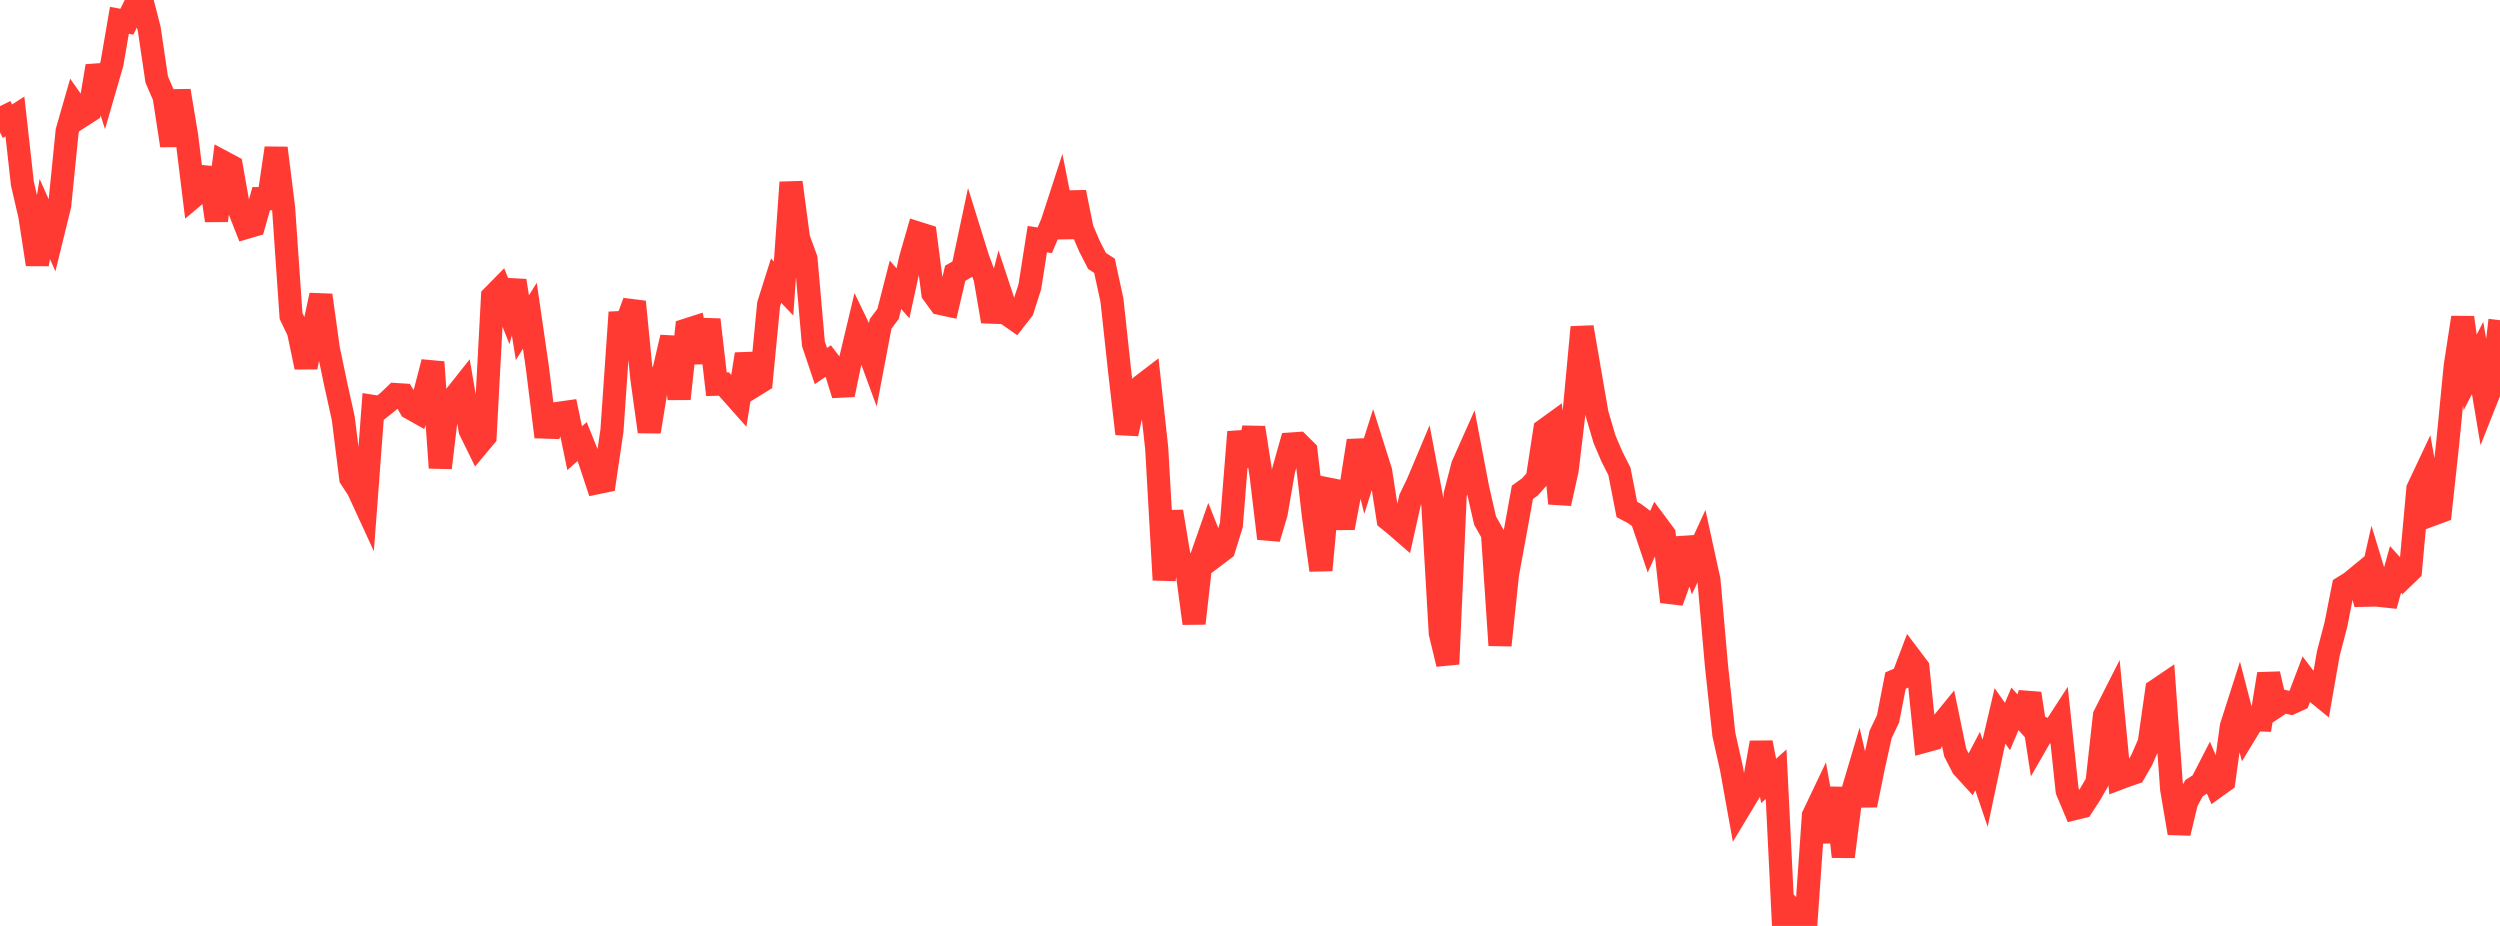 <?xml version="1.0" standalone="no"?>
<!DOCTYPE svg PUBLIC "-//W3C//DTD SVG 1.1//EN" "http://www.w3.org/Graphics/SVG/1.1/DTD/svg11.dtd">

<svg width="135" height="50" viewBox="0 0 135 50" preserveAspectRatio="none" 
  xmlns="http://www.w3.org/2000/svg"
  xmlns:xlink="http://www.w3.org/1999/xlink">


<polyline points="0.0, 5.732 0.403, 6.548 0.806, 6.287 1.209, 9.912 1.612, 11.652 2.015, 14.277 2.418, 11.822 2.821, 12.728 3.224, 11.085 3.627, 7.076 4.03, 5.674 4.433, 6.246 4.836, 5.987 5.239, 3.568 5.642, 4.83 6.045, 3.438 6.448, 1.098 6.851, 1.171 7.254, 0.362 7.657, 0.0 8.06, 1.57 8.463, 4.297 8.866, 5.226 9.269, 7.859 9.672, 4.903 10.075, 7.31 10.478, 10.586 10.881, 10.246 11.284, 9.093 11.687, 11.911 12.09, 8.775 12.493, 8.991 12.896, 11.257 13.299, 12.279 13.701, 12.161 14.104, 10.728 14.507, 10.729 14.91, 7.998 15.313, 11.219 15.716, 17.061 16.119, 17.903 16.522, 19.828 16.925, 17.811 17.328, 15.942 17.731, 18.848 18.134, 20.77 18.537, 22.594 18.94, 25.82 19.343, 26.434 19.746, 27.31 20.149, 21.948 20.552, 22.011 20.955, 21.691 21.358, 21.305 21.761, 21.331 22.164, 22.034 22.567, 22.26 22.97, 21.116 23.373, 19.555 23.776, 25.262 24.179, 21.86 24.582, 21.393 24.985, 20.885 25.388, 23.234 25.791, 24.053 26.194, 23.571 26.597, 16.016 27.0, 15.606 27.403, 16.621 27.806, 15.16 28.209, 17.696 28.612, 17.049 29.015, 19.822 29.418, 23.061 29.821, 23.074 30.224, 22.31 30.627, 22.253 31.03, 24.203 31.433, 23.847 31.836, 24.846 32.239, 26.067 32.642, 25.984 33.045, 23.258 33.448, 17.421 33.851, 17.4 34.254, 16.299 34.657, 20.406 35.06, 23.311 35.463, 20.834 35.866, 19.951 36.269, 18.217 36.672, 21.533 37.075, 17.817 37.478, 17.688 37.881, 19.555 38.284, 17.264 38.687, 20.748 39.09, 20.737 39.493, 21.188 39.896, 21.642 40.299, 19.125 40.701, 20.84 41.104, 20.592 41.507, 16.431 41.91, 15.157 42.313, 15.581 42.716, 9.849 43.119, 12.869 43.522, 13.975 43.925, 18.566 44.328, 19.766 44.731, 19.493 45.134, 20.016 45.537, 21.315 45.94, 19.37 46.343, 17.68 46.746, 18.516 47.149, 19.615 47.552, 17.49 47.955, 16.953 48.358, 15.378 48.761, 15.841 49.164, 13.991 49.567, 12.589 49.97, 12.716 50.373, 15.833 50.776, 16.385 51.179, 16.472 51.582, 14.754 51.985, 14.523 52.388, 12.624 52.791, 13.917 53.194, 15.012 53.597, 17.353 54.0, 15.753 54.403, 16.97 54.806, 17.251 55.209, 16.736 55.612, 15.481 56.015, 12.914 56.418, 12.977 56.821, 12.02 57.224, 10.782 57.627, 12.812 58.03, 10.383 58.433, 12.372 58.836, 13.305 59.239, 14.091 59.642, 14.35 60.045, 16.205 60.448, 19.934 60.851, 23.423 61.254, 21.598 61.657, 20.827 62.06, 20.519 62.463, 24.215 62.866, 31.316 63.269, 27.622 63.672, 30.066 64.075, 30.66 64.478, 33.662 64.881, 30.094 65.284, 28.942 65.687, 29.958 66.09, 29.653 66.493, 28.351 66.896, 23.327 67.299, 25.143 67.701, 23.094 68.104, 25.691 68.507, 29.078 68.91, 27.725 69.313, 25.401 69.716, 23.977 70.119, 23.949 70.522, 24.349 70.925, 27.852 71.328, 30.79 71.731, 26.411 72.134, 26.491 72.537, 28.506 72.94, 26.37 73.343, 23.8 73.746, 25.44 74.149, 24.164 74.552, 25.438 74.955, 28.033 75.358, 28.36 75.761, 28.71 76.164, 26.911 76.567, 26.074 76.97, 25.117 77.373, 27.238 77.776, 34.196 78.179, 35.86 78.582, 26.693 78.985, 25.137 79.388, 24.232 79.791, 26.348 80.194, 28.11 80.597, 28.823 81.0, 34.844 81.403, 31.013 81.806, 28.814 82.209, 26.587 82.612, 26.297 83.015, 25.846 83.418, 23.215 83.821, 22.923 84.224, 27.188 84.627, 25.371 85.03, 21.991 85.433, 17.669 85.836, 20.013 86.239, 22.343 86.642, 23.713 87.045, 24.656 87.448, 25.453 87.851, 27.512 88.254, 27.723 88.657, 28.025 89.06, 29.213 89.463, 28.321 89.866, 28.865 90.269, 32.495 90.672, 31.383 91.075, 29.065 91.478, 30.361 91.881, 29.489 92.284, 31.335 92.687, 35.927 93.09, 39.672 93.493, 41.469 93.896, 43.712 94.299, 43.042 94.701, 42.379 95.104, 40.1 95.507, 42.168 95.91, 41.808 96.313, 50.0 96.716, 49.072 97.119, 49.521 97.522, 49.784 97.925, 44.041 98.328, 43.195 98.731, 45.452 99.134, 42.553 99.537, 46.26 99.94, 43.098 100.343, 41.74 100.746, 43.478 101.149, 41.491 101.552, 39.661 101.955, 38.816 102.358, 36.751 102.761, 36.575 103.164, 35.513 103.567, 36.047 103.97, 40.015 104.373, 39.905 104.776, 39.188 105.179, 38.695 105.582, 40.641 105.985, 41.424 106.388, 41.864 106.791, 41.099 107.194, 42.288 107.597, 40.382 108.0, 38.659 108.403, 39.231 108.806, 38.278 109.209, 38.727 109.612, 37.45 110.015, 40.07 110.418, 39.371 110.821, 39.526 111.224, 38.906 111.627, 42.702 112.03, 43.661 112.433, 43.562 112.836, 42.944 113.239, 42.251 113.642, 38.638 114.045, 37.843 114.448, 42.023 114.851, 41.87 115.254, 41.734 115.657, 41.033 116.06, 40.105 116.463, 37.271 116.866, 36.998 117.269, 42.609 117.672, 44.986 118.075, 43.301 118.478, 42.562 118.881, 42.302 119.284, 41.518 119.687, 42.463 120.09, 42.173 120.493, 39.232 120.896, 37.972 121.299, 39.524 121.701, 38.864 122.104, 38.877 122.507, 36.394 122.91, 38.143 123.313, 37.874 123.716, 37.965 124.119, 37.781 124.522, 36.721 124.925, 37.253 125.328, 37.583 125.731, 35.28 126.134, 33.747 126.537, 31.709 126.94, 31.458 127.343, 31.128 127.746, 32.617 128.149, 30.83 128.552, 32.155 128.955, 32.199 129.358, 30.748 129.761, 31.193 130.164, 30.805 130.567, 26.393 130.97, 25.538 131.373, 27.772 131.776, 27.623 132.179, 23.9 132.582, 19.772 132.985, 17.146 133.388, 20.111 133.791, 19.331 134.194, 21.729 134.597, 20.713 135.0, 17.29" fill="none" stroke="#ff3a33" stroke-width="1.25"/>

</svg>